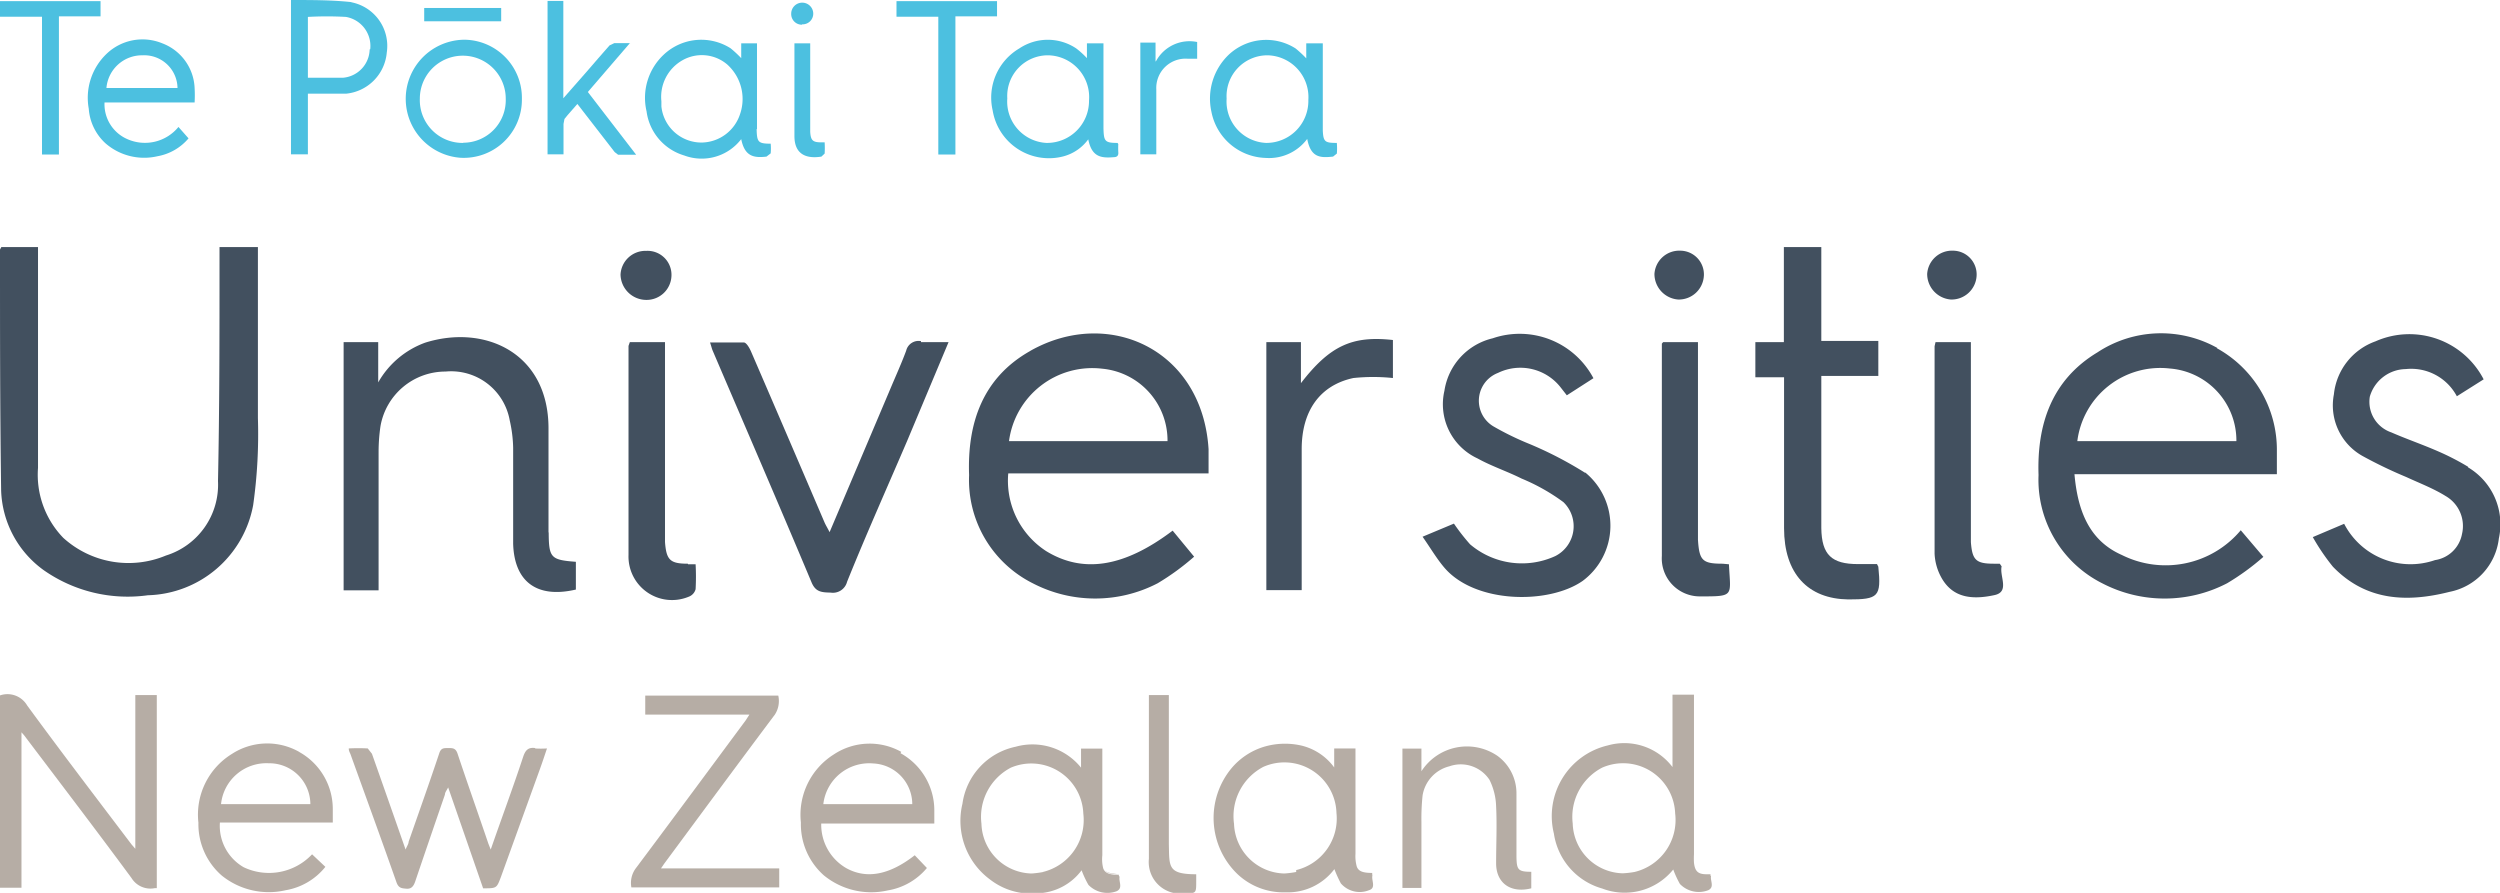 <svg xmlns="http://www.w3.org/2000/svg" viewBox="0 0 131.54 46.98"><defs><style>.cls-1{fill:#42505f;}.cls-2{fill:#b6ada5;}.cls-3{fill:#4cc0e0;}</style></defs><title>universities-logo</title><g id="Layer_2" data-name="Layer 2"><g id="Main_Navigation" data-name="Main Navigation"><path class="cls-1" d="M11.55,13c0,.31,0,.59,0,.87,0,3.81,0,7.63-.08,11.44a3.9,3.9,0,0,1-2.74,3.92,5.11,5.11,0,0,1-5.4-.93A4.77,4.77,0,0,1,2,24.62C2,21,2,17.34,2,13.7V13H.07L0,13.13c0,4.23,0,8.46.06,12.69A5.38,5.38,0,0,0,2.3,30a7.7,7.7,0,0,0,5.48,1.32,5.79,5.79,0,0,0,5.54-4.74A26.65,26.65,0,0,0,13.57,22c0-3,0-6,0-9Z"/><path class="cls-1" d="M117.67,23.21H109.3a4.4,4.4,0,0,1,4.87-3.82,3.8,3.8,0,0,1,3.5,3.82m-1-4.9a6.07,6.07,0,0,0-6.31.23c-2.41,1.45-3.19,3.79-3.1,6.46a6.09,6.09,0,0,0,3.35,5.69,7.12,7.12,0,0,0,6.57,0,12.72,12.72,0,0,0,1.91-1.39l-1.19-1.4a5.16,5.16,0,0,1-6.26,1.3c-1.72-.76-2.32-2.33-2.49-4.25H119.8c0-.45,0-.84,0-1.23a6.1,6.1,0,0,0-3.16-5.4"/><path class="cls-1" d="M61.47,23.21H53.09A4.42,4.42,0,0,1,58,19.4a3.79,3.79,0,0,1,3.43,3.81m-7.23-4.74c-2.5,1.41-3.31,3.8-3.21,6.53a6.08,6.08,0,0,0,3.35,5.69,7.13,7.13,0,0,0,6.57,0,12.8,12.8,0,0,0,1.92-1.4L61.7,27.92C59.16,29.84,57,30.19,55.05,29a4.41,4.41,0,0,1-2-4.09H63.59c0-.46,0-.87,0-1.28-.33-5.24-5.25-7.49-9.36-5.18"/><path class="cls-1" d="M28.86,28c0-1.82,0-3.64,0-5.46,0-4-3.38-5.49-6.49-4.51a4.68,4.68,0,0,0-2.47,2.09V18H18.08V31.06h1.84c0-2.45,0-4.86,0-7.27a9.32,9.32,0,0,1,.1-1.37,3.47,3.47,0,0,1,3.42-2.87,3.13,3.13,0,0,1,3.38,2.57A7.1,7.1,0,0,1,27,23.55c0,1.69,0,3.38,0,5.06.06,2,1.25,2.89,3.3,2.41V29.56c-1.32-.1-1.42-.21-1.43-1.53"/><path class="cls-1" d="M83.39,24.87a19.94,19.94,0,0,0-2.89-1.5,15.27,15.27,0,0,1-1.93-.94,1.57,1.57,0,0,1,.25-2.81,2.69,2.69,0,0,1,3.3.77l.32.41,1.4-.9a4.39,4.39,0,0,0-5.3-2.1A3.35,3.35,0,0,0,76,20.56a3.14,3.14,0,0,0,1.74,3.56c.74.41,1.56.68,2.32,1.06a10.34,10.34,0,0,1,2.2,1.24,1.76,1.76,0,0,1-.43,2.84,4.21,4.21,0,0,1-4.48-.62,10.7,10.7,0,0,1-.85-1.09l-1.65.69c.42.6.74,1.15,1.14,1.62,1.62,1.91,5.51,1.95,7.29.7a3.62,3.62,0,0,0,.14-5.69"/><path class="cls-1" d="M129.86,24.56a13.2,13.2,0,0,0-1.57-.81c-.82-.36-1.67-.65-2.47-1a1.7,1.7,0,0,1-1.13-1.88,2,2,0,0,1,1.89-1.45,2.72,2.72,0,0,1,2.69,1.43l1.41-.89a4.4,4.4,0,0,0-5.69-2,3.32,3.32,0,0,0-2.19,2.79A3.05,3.05,0,0,0,124.32,24a23.85,23.85,0,0,0,2.29,1.1c.69.32,1.41.59,2.07,1a1.82,1.82,0,0,1,.86,2,1.7,1.7,0,0,1-1.42,1.37,3.93,3.93,0,0,1-4.78-1.91l-1.65.7a11.22,11.22,0,0,0,1.06,1.56c1.74,1.8,3.89,1.89,6.14,1.32a3.24,3.24,0,0,0,2.59-2.81,3.48,3.48,0,0,0-1.62-3.74"/><path class="cls-1" d="M98.76,29.68h-1c-1.39,0-1.91-.49-1.93-1.89,0-2.17,0-4.34,0-6.51,0-.48,0-1,0-1.5h3V17.94h-3V13H93.86v5h-1.5v1.85h1.51v.77c0,2.39,0,4.78,0,7.17s1.25,3.72,3.38,3.75c1.59,0,1.74-.14,1.58-1.72Z"/><path class="cls-1" d="M48.46,17.95a.67.67,0,0,0-.78.5c-.24.65-.53,1.29-.8,1.93L43.65,28c-.11-.22-.2-.36-.27-.52q-1.93-4.51-3.87-9c-.08-.18-.23-.44-.36-.46-.57,0-1.15,0-1.79,0,.07.21.09.31.13.41,1.74,4.07,3.5,8.13,5.21,12.21.21.5.51.53,1,.54a.77.77,0,0,0,.87-.57c1-2.48,2.1-4.94,3.16-7.41L49.91,18c-.57,0-1,0-1.45,0"/><path class="cls-1" d="M68.45,20.12V18H66.63V31.05h1.86c0-2.51,0-5,0-7.42,0-2,.95-3.36,2.72-3.74a10,10,0,0,1,2.08,0v-2c-2.14-.24-3.32.3-4.84,2.27"/><path class="cls-1" d="M36.2,29.66c-.94,0-1.14-.19-1.21-1.14,0-.26,0-.53,0-.79q0-4.5,0-9V18l-.37,0H33.14l-.07.2c0,3.66,0,7.32,0,11a2.29,2.29,0,0,0,3.16,2.2A.58.58,0,0,0,36.6,31a12,12,0,0,0,0-1.31H36.2"/><path class="cls-1" d="M90.64,29.66c-1.07,0-1.23-.17-1.3-1.26,0-.24,0-.48,0-.72q0-4.5,0-9V18H87.51l-.07.08c0,3.72,0,7.45,0,11.17a2,2,0,0,0,2,2.13c1.85,0,1.61,0,1.53-1.69Z"/><path class="cls-1" d="M105.31,29.79l-.09-.13h-.31c-.94,0-1.14-.19-1.21-1.14,0-.26,0-.52,0-.79q0-4.4,0-8.81V18h-1.86l-.05.22c0,3.64,0,7.27,0,10.91a2.86,2.86,0,0,0,.38,1.3c.58,1,1.55,1.15,2.78.88.81-.18.24-1,.37-1.52"/><path class="cls-1" d="M104,14.53a1.25,1.25,0,0,0-1.23-1.34,1.31,1.31,0,0,0-1.37,1.22,1.35,1.35,0,0,0,1.25,1.35A1.32,1.32,0,0,0,104,14.53"/><path class="cls-1" d="M89.65,14.53a1.25,1.25,0,0,0-1.23-1.34,1.31,1.31,0,0,0-1.37,1.22,1.35,1.35,0,0,0,1.25,1.35,1.32,1.32,0,0,0,1.35-1.24"/><path class="cls-1" d="M34,15.78a1.31,1.31,0,0,0,1.33-1.27A1.26,1.26,0,0,0,34,13.2a1.31,1.31,0,0,0-1.35,1.25A1.36,1.36,0,0,0,34,15.78"/><path class="cls-2" d="M7.12,40.56v4.1l-.2-.23C5.08,42,3.23,39.58,1.43,37.12A1.2,1.2,0,0,0,0,36.59V46.71H1.13V38.53l.14.16c1.89,2.5,3.8,5,5.65,7.51a1.17,1.17,0,0,0,1.23.53l.1,0V36.57H7.12Z"/><path class="cls-2" d="M86,45.88a4.8,4.8,0,0,1-.62.07,2.7,2.7,0,0,1-2.63-2.62,2.92,2.92,0,0,1,1.55-2.94,2.74,2.74,0,0,1,3.84,2.41A2.81,2.81,0,0,1,86,45.88m4,.21L90,46h-.21c-.45,0-.61-.16-.66-.61a4,4,0,0,1,0-.44q0-4,0-8v-.4H88v3.81a3.18,3.18,0,0,0-3.4-1.14,3.82,3.82,0,0,0-2.84,4.64,3.54,3.54,0,0,0,2.54,2.89,3.29,3.29,0,0,0,3.74-1,5.19,5.19,0,0,0,.35.76,1.38,1.38,0,0,0,1.49.33c.35-.17.09-.5.15-.76"/><path class="cls-2" d="M28.17,39.36c-.37-.05-.52.1-.64.45C27,41.42,26.41,43,25.82,44.7l-.12-.3c-.54-1.59-1.1-3.17-1.63-4.76-.1-.29-.27-.28-.5-.28s-.37,0-.46.28c-.52,1.56-1.07,3.1-1.61,4.65,0,.11-.09.23-.16.41l-.14-.4q-.81-2.32-1.63-4.64l-.22-.28a9.08,9.08,0,0,0-1,0c0,.14.06.22.09.3.81,2.25,1.63,4.49,2.42,6.74.11.31.27.32.53.34s.37-.14.45-.36q.78-2.3,1.57-4.59c0-.12.1-.23.17-.38l1.84,5.31c.71,0,.71,0,.93-.58l2.05-5.67c.13-.36.25-.72.38-1.11a4.84,4.84,0,0,1-.64,0"/><path class="cls-2" d="M34.95,45.44c1.94-2.62,3.87-5.24,5.82-7.84a1.31,1.31,0,0,0,.18-1h-7v1h5.48l-.2.31c-1.92,2.59-3.84,5.19-5.78,7.78a1.29,1.29,0,0,0-.23,1H41v-1H34.78Z"/><path class="cls-2" d="M72.17,46l0,.06,0-.06c-.5,0-.72-.09-.82-.33.1.24.31.29.82.33"/><path class="cls-2" d="M68.2,45.88a5.06,5.06,0,0,1-.62.08,2.71,2.71,0,0,1-2.65-2.61,2.93,2.93,0,0,1,1.54-3,2.74,2.74,0,0,1,3.85,2.43,2.79,2.79,0,0,1-2.12,3m4,.21,0-.06c-.5,0-.72-.09-.81-.33a2,2,0,0,1-.07-.67V39.38H70.2v1a3,3,0,0,0-1.72-1.15,3.87,3.87,0,0,0-2,.07,3.6,3.6,0,0,0-1.69,1.13A4.1,4.1,0,0,0,65.12,46a3.53,3.53,0,0,0,2.52.95,3.07,3.07,0,0,0,2.57-1.22,6.38,6.38,0,0,0,.34.75,1.31,1.31,0,0,0,1.48.36c.39-.12.12-.51.18-.77"/><path class="cls-2" d="M58.88,46l0,.06,0-.06c-.51,0-.72-.09-.82-.33.09.24.31.28.82.33"/><path class="cls-2" d="M54.9,45.88a5.35,5.35,0,0,1-.62.08,2.7,2.7,0,0,1-2.64-2.62,2.92,2.92,0,0,1,1.55-2.95A2.74,2.74,0,0,1,57,42.81a2.81,2.81,0,0,1-2.13,3.07m4,.21,0-.06c-.51,0-.72-.09-.82-.33A1.94,1.94,0,0,1,58,45c0-.17,0-.35,0-.52V39.39H56.88v1a3.28,3.28,0,0,0-3.44-1.1,3.56,3.56,0,0,0-2.8,3,3.84,3.84,0,0,0,1.47,4,3.52,3.52,0,0,0,2.49.71,3,3,0,0,0,2.31-1.21,5,5,0,0,0,.36.77,1.39,1.39,0,0,0,1.49.33c.34-.17.09-.5.15-.76"/><path class="cls-2" d="M43.32,42.31a2.43,2.43,0,0,1,2.63-2.14A2.15,2.15,0,0,1,48,42.31Zm4.1-2.75a3.41,3.41,0,0,0-3.54.13,3.75,3.75,0,0,0-1.74,3.59,3.59,3.59,0,0,0,1.21,2.78,3.94,3.94,0,0,0,3.36.79,3.4,3.4,0,0,0,2.06-1.18L48.13,45q-2,1.56-3.6.68a2.64,2.64,0,0,1-1.32-2.35h5.95l0-.15c0-.18,0-.37,0-.55a3.43,3.43,0,0,0-1.78-3"/><path class="cls-2" d="M11.63,42.31a2.4,2.4,0,0,1,2.51-2.15,2.16,2.16,0,0,1,2.19,2.15Zm4.11-2.75a3.41,3.41,0,0,0-3.54.11,3.75,3.75,0,0,0-1.76,3.62,3.58,3.58,0,0,0,1.23,2.78,3.94,3.94,0,0,0,3.36.77,3.4,3.4,0,0,0,2.09-1.23l-.7-.66a3.11,3.11,0,0,1-3.6.68,2.51,2.51,0,0,1-1.25-2.35h5.94c0-.27,0-.5,0-.71a3.43,3.43,0,0,0-1.76-3"/><path class="cls-2" d="M80.57,45.87c-.71,0-.77-.11-.78-.82,0-.15,0-.29,0-.44,0-.95,0-1.89,0-2.84a2.44,2.44,0,0,0-1-2,2.85,2.85,0,0,0-4,.81V39.39h-1v7.33h1c0-1.17,0-2.31,0-3.46a11.66,11.66,0,0,1,.06-1.4,1.89,1.89,0,0,1,1.41-1.54,1.81,1.81,0,0,1,2.11.71,3.36,3.36,0,0,1,.35,1.4c.05,1,0,2,0,3s.73,1.59,1.85,1.31c0-.17,0-.36,0-.54Z"/><path class="cls-2" d="M61.5,44.38V36.57H60.45l0,.16c0,2.82,0,5.64,0,8.46A1.66,1.66,0,0,0,62.36,47c.56,0,.58,0,.58-.57V46c-1.51,0-1.41-.4-1.44-1.58"/><path class="cls-3" d="M66.62,7.52a2.18,2.18,0,0,1-2.08-2.33,2.15,2.15,0,0,1,2.15-2.28,2.2,2.2,0,0,1,2.15,2.35,2.21,2.21,0,0,1-2.22,2.26m3.72,0c-.63,0-.71-.06-.74-.65V2.28h-.87v.79a6,6,0,0,0-.56-.52,2.88,2.88,0,0,0-3.52.33,3.2,3.2,0,0,0-.91,3A3,3,0,0,0,66.6,8.31a2.5,2.5,0,0,0,2.18-1c.19,1,.7,1,1.36.93l.2-.16a3.3,3.3,0,0,0,0-.54"/><path class="cls-3" d="M38.94,6a2.16,2.16,0,0,1-2,1.5A2.12,2.12,0,0,1,34.8,5.6l0-.27a2.21,2.21,0,0,1,1.11-2.16,2.06,2.06,0,0,1,2.35.22A2.44,2.44,0,0,1,38.94,6m.89.79V2.28H39v.78a6,6,0,0,0-.56-.52,2.88,2.88,0,0,0-3.5.32,3.11,3.11,0,0,0-.92,3A2.8,2.8,0,0,0,36,8.18a2.62,2.62,0,0,0,3-.86c.18.91.66,1,1.33.92l.22-.17a2.73,2.73,0,0,0,0-.51c-.67,0-.72-.09-.74-.76"/><path class="cls-3" d="M55.06,7.52A2.18,2.18,0,0,1,53,5.18a2.14,2.14,0,0,1,2.15-2.27,2.2,2.2,0,0,1,2.15,2.38,2.21,2.21,0,0,1-2.2,2.23m3.7,0c-.67,0-.72-.09-.74-.76V2.28h-.87v.78a4.48,4.48,0,0,0-.56-.51,2.69,2.69,0,0,0-3,0,3,3,0,0,0-1.4,3.26,3,3,0,0,0,3.71,2.42,2.37,2.37,0,0,0,1.32-.9c.18.92.66,1,1.34.94.16,0,.26-.07.24-.26a4.27,4.27,0,0,1,0-.43"/><path class="cls-3" d="M19.45,2.6a1.53,1.53,0,0,1-1.4,1.49c-.61,0-1.23,0-1.85,0V.89a17.92,17.92,0,0,1,2,0,1.55,1.55,0,0,1,1.28,1.7m-1-2.48C17.45,0,16.38,0,15.31,0V8.12h.89V4.93c.68,0,1.34,0,2,0a2.38,2.38,0,0,0,2.15-2.16A2.34,2.34,0,0,0,18.49.12"/><path class="cls-3" d="M5.6,4.63A1.88,1.88,0,0,1,7.51,2.91,1.75,1.75,0,0,1,9.34,4.63ZM8.54,2.28a2.73,2.73,0,0,0-2.94.56,3.2,3.2,0,0,0-.93,2.88,2.73,2.73,0,0,0,.88,1.82,3.1,3.1,0,0,0,2.74.68,2.77,2.77,0,0,0,1.63-.94l-.53-.6a2.28,2.28,0,0,1-2.69.64A2,2,0,0,1,5.5,5.39h4.74a6.76,6.76,0,0,0,0-.76,2.63,2.63,0,0,0-1.7-2.35"/><path class="cls-3" d="M33.16,2.27c-.33,0-.59,0-.84,0l-.25.12c-.41.46-.8.92-1.2,1.38l-1.23,1.4V.05h-.83V8.12h.84c0-.55,0-1.07,0-1.6l.05-.26c.21-.27.45-.52.68-.79L32.34,8l.18.14c.3,0,.6,0,.95,0L30.93,4.84l2.22-2.58"/><polygon class="cls-3" points="47.17 0.06 47.17 0.88 49.37 0.88 49.37 8.13 50.27 8.13 50.27 0.86 52.46 0.86 52.46 0.06 47.17 0.06"/><polygon class="cls-3" points="0 0.06 0 0.88 2.21 0.88 2.21 8.13 3.1 8.13 3.1 0.86 5.29 0.86 5.29 0.06 0 0.06"/><path class="cls-3" d="M60.8,3.24v-1H60V8.12h.84V7.8c0-1,0-2.07,0-3.1a1.54,1.54,0,0,1,1.65-1.61l.5,0V2.21a2,2,0,0,0-2.16,1"/><path class="cls-3" d="M43.23,7.49c-.46,0-.57-.09-.6-.55V2.28H41.8v.17c0,1.57,0,3.14,0,4.71,0,1,.67,1.2,1.42,1.08l.17-.16a5.22,5.22,0,0,0,0-.59Z"/><path class="cls-3" d="M42.2,1.28a.56.56,0,0,0,.59-.56.58.58,0,0,0-1.16,0,.56.56,0,0,0,.57.58"/><path class="cls-3" d="M24.37,7.52a2.25,2.25,0,0,1-2.28-2.33,2.26,2.26,0,1,1,4.52,0,2.24,2.24,0,0,1-2.24,2.32m.07-5.42a3.11,3.11,0,0,0-.23,6.21,3.06,3.06,0,0,0,3.25-3.09,3.06,3.06,0,0,0-3-3.12"/><rect class="cls-3" x="22.32" y="0.42" width="4.05" height="0.7"/></g></g></svg>